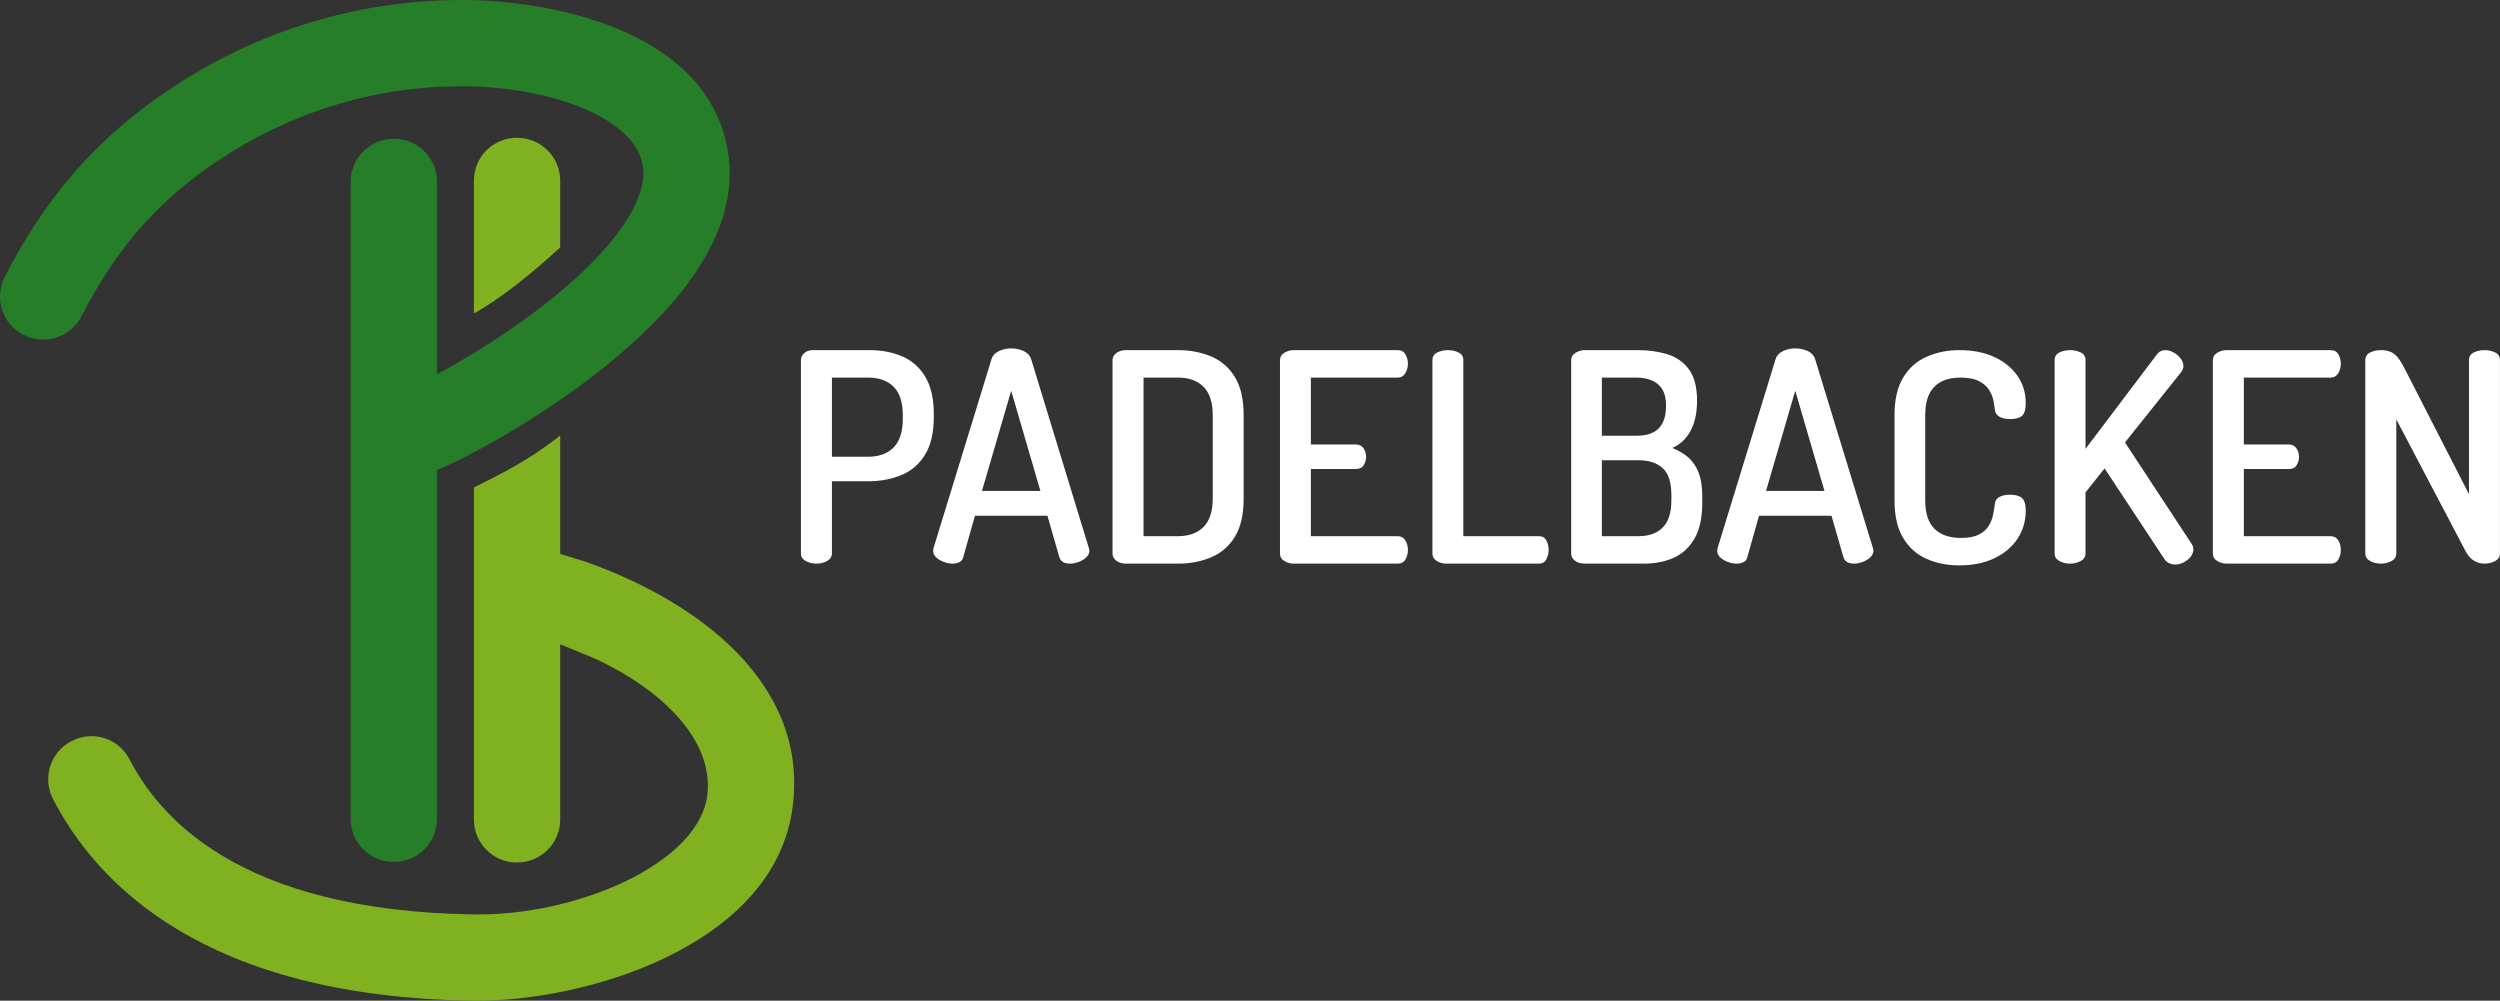 <?xml version="1.0" standalone="no"?>
<!DOCTYPE svg PUBLIC "-//W3C//DTD SVG 1.1//EN" "http://www.w3.org/Graphics/SVG/1.1/DTD/svg11.dtd">
<!--Generator: Xara Designer (www.xara.com), SVG filter version: 6.7.0.0-->
<svg fill="none" fill-rule="evenodd" stroke="black" stroke-width="0.501" stroke-linejoin="bevel" stroke-miterlimit="10" font-family="Times New Roman" font-size="16" style="font-variant-ligatures:none" xmlns:xlink="http://www.w3.org/1999/xlink" xmlns="http://www.w3.org/2000/svg" version="1.1" overflow="visible" width="238.754pt" height="95.567pt" viewBox="1583.87 -1019.89 238.754 95.567">
 <rect x="1583.87" y="-1019.89" width="238.754" height="95.567" fill="#333333" stroke="none"/>
 <defs>
	</defs>
 <g id="Layer 1" transform="scale(1 -1)">
  <path d="M 1661.84,966.062 C 1661.47,966.062 1661.13,966.146 1660.82,966.313 C 1660.51,966.48 1660.36,966.722 1660.36,967.038 L 1660.36,985.503 C 1660.36,985.763 1660.47,985.986 1660.68,986.172 C 1660.89,986.358 1661.17,986.451 1661.5,986.451 L 1666.94,986.451 C 1668.08,986.451 1669.11,986.251 1670.04,985.851 C 1670.97,985.452 1671.7,984.801 1672.24,983.899 C 1672.78,982.997 1673.05,981.802 1673.05,980.315 L 1673.05,980.092 C 1673.05,978.604 1672.78,977.405 1672.23,976.494 C 1671.68,975.583 1670.93,974.927 1669.97,974.527 C 1669.01,974.127 1667.95,973.928 1666.78,973.928 L 1663.32,973.928 L 1663.32,967.038 C 1663.32,966.722 1663.16,966.48 1662.86,966.313 C 1662.55,966.146 1662.21,966.062 1661.84,966.062 Z M 1663.32,976.271 L 1666.78,976.271 C 1667.82,976.271 1668.63,976.568 1669.22,977.163 C 1669.8,977.758 1670.09,978.669 1670.09,979.896 L 1670.09,980.231 C 1670.09,981.458 1669.8,982.365 1669.22,982.951 C 1668.63,983.536 1667.82,983.829 1666.78,983.829 L 1663.32,983.829 L 1663.32,976.271 Z" fill-rule="nonzero" stroke-linejoin="round" stroke-linecap="round" stroke="none" stroke-width="0.25" fill="#ffffff" marker-start="none" marker-end="none"/>
  <path d="M 1674.83,966.062 C 1674.57,966.062 1674.29,966.118 1674,966.229 C 1673.7,966.341 1673.46,966.485 1673.27,966.662 C 1673.09,966.838 1672.99,967.048 1672.99,967.289 C 1672.99,967.345 1673,967.429 1673.02,967.54 L 1678.57,985.614 C 1678.68,985.949 1678.92,986.2 1679.28,986.367 C 1679.64,986.535 1680.03,986.618 1680.44,986.618 C 1680.87,986.618 1681.26,986.535 1681.62,986.367 C 1681.99,986.2 1682.22,985.949 1682.34,985.614 L 1687.86,967.54 C 1687.89,967.429 1687.91,967.345 1687.91,967.289 C 1687.91,967.066 1687.82,966.862 1687.62,966.676 C 1687.43,966.49 1687.18,966.341 1686.9,966.229 C 1686.61,966.118 1686.32,966.062 1686.05,966.062 C 1685.8,966.062 1685.59,966.108 1685.42,966.201 C 1685.24,966.294 1685.12,966.452 1685.04,966.676 L 1683.9,970.636 L 1676.98,970.636 L 1675.86,966.676 C 1675.81,966.452 1675.68,966.294 1675.49,966.201 C 1675.29,966.108 1675.07,966.062 1674.83,966.062 Z M 1677.65,973.007 L 1683.23,973.007 L 1680.44,982.574 L 1677.65,973.007 Z" fill-rule="nonzero" stroke-linejoin="round" stroke-linecap="round" stroke="none" stroke-width="0.25" fill="#ffffff" marker-start="none" marker-end="none"/>
  <path d="M 1691.43,966.062 C 1691.04,966.062 1690.72,966.155 1690.48,966.341 C 1690.24,966.527 1690.12,966.75 1690.12,967.01 L 1690.12,985.503 C 1690.12,985.763 1690.24,985.986 1690.48,986.172 C 1690.72,986.358 1691.04,986.451 1691.43,986.451 L 1696.37,986.451 C 1697.54,986.451 1698.6,986.247 1699.56,985.837 C 1700.52,985.428 1701.27,984.768 1701.82,983.857 C 1702.37,982.946 1702.64,981.737 1702.64,980.231 L 1702.64,972.282 C 1702.64,970.776 1702.37,969.567 1701.82,968.656 C 1701.27,967.745 1700.52,967.085 1699.56,966.676 C 1698.6,966.267 1697.54,966.062 1696.37,966.062 L 1691.43,966.062 Z M 1693.08,968.684 L 1696.37,968.684 C 1697.41,968.684 1698.22,968.977 1698.81,969.562 C 1699.39,970.148 1699.69,971.055 1699.69,972.282 L 1699.69,980.231 C 1699.69,981.458 1699.39,982.365 1698.81,982.951 C 1698.22,983.536 1697.41,983.829 1696.37,983.829 L 1693.08,983.829 L 1693.08,968.684 Z" fill-rule="nonzero" stroke-linejoin="round" stroke-linecap="round" stroke="none" stroke-width="0.25" fill="#ffffff" marker-start="none" marker-end="none"/>
  <path d="M 1707.42,966.062 C 1707.1,966.062 1706.81,966.146 1706.53,966.313 C 1706.25,966.48 1706.11,966.722 1706.11,967.038 L 1706.11,985.475 C 1706.11,985.791 1706.25,986.033 1706.53,986.2 C 1706.81,986.367 1707.1,986.451 1707.42,986.451 L 1717.35,986.451 C 1717.7,986.451 1717.95,986.312 1718.1,986.033 C 1718.25,985.754 1718.33,985.466 1718.33,985.168 C 1718.33,984.815 1718.24,984.503 1718.07,984.234 C 1717.91,983.964 1717.66,983.829 1717.35,983.829 L 1709.06,983.829 L 1709.06,977.442 L 1713.36,977.442 C 1713.68,977.442 1713.92,977.321 1714.09,977.079 C 1714.25,976.838 1714.34,976.559 1714.34,976.243 C 1714.34,975.982 1714.26,975.727 1714.11,975.476 C 1713.96,975.225 1713.71,975.099 1713.36,975.099 L 1709.06,975.099 L 1709.06,968.684 L 1717.35,968.684 C 1717.66,968.684 1717.91,968.554 1718.07,968.293 C 1718.24,968.033 1718.33,967.717 1718.33,967.345 C 1718.33,967.048 1718.25,966.759 1718.1,966.48 C 1717.95,966.201 1717.7,966.062 1717.35,966.062 L 1707.42,966.062 Z" fill-rule="nonzero" stroke-linejoin="round" stroke-linecap="round" stroke="none" stroke-width="0.25" fill="#ffffff" marker-start="none" marker-end="none"/>
  <path d="M 1721.98,966.062 C 1721.66,966.062 1721.36,966.146 1721.09,966.313 C 1720.81,966.48 1720.67,966.722 1720.67,967.038 L 1720.67,985.503 C 1720.67,985.837 1720.82,986.079 1721.13,986.228 C 1721.43,986.377 1721.77,986.451 1722.14,986.451 C 1722.52,986.451 1722.86,986.377 1723.16,986.228 C 1723.47,986.079 1723.62,985.837 1723.62,985.503 L 1723.62,968.684 L 1730.88,968.684 C 1731.17,968.684 1731.4,968.549 1731.55,968.279 C 1731.69,968.01 1731.77,967.708 1731.77,967.373 C 1731.77,967.057 1731.69,966.759 1731.55,966.48 C 1731.4,966.201 1731.17,966.062 1730.88,966.062 L 1721.98,966.062 Z" fill-rule="nonzero" stroke-linejoin="round" stroke-linecap="round" stroke="none" stroke-width="0.25" fill="#ffffff" marker-start="none" marker-end="none"/>
  <path d="M 1735.23,966.062 C 1734.84,966.062 1734.52,966.155 1734.28,966.341 C 1734.04,966.527 1733.92,966.75 1733.92,967.01 L 1733.92,985.475 C 1733.92,985.791 1734.06,986.033 1734.34,986.2 C 1734.62,986.367 1734.91,986.451 1735.23,986.451 L 1740.31,986.451 C 1741.31,986.451 1742.24,986.321 1743.09,986.061 C 1743.95,985.8 1744.64,985.321 1745.16,984.624 C 1745.68,983.927 1745.94,982.927 1745.94,981.626 C 1745.94,980.454 1745.73,979.487 1745.31,978.725 C 1744.89,977.963 1744.31,977.423 1743.57,977.107 C 1744.14,976.884 1744.65,976.591 1745.08,976.229 C 1745.5,975.866 1745.84,975.383 1746.08,974.778 C 1746.32,974.174 1746.44,973.398 1746.44,972.449 L 1746.44,971.919 C 1746.44,970.488 1746.2,969.344 1745.72,968.489 C 1745.23,967.633 1744.57,967.015 1743.74,966.634 C 1742.9,966.253 1741.95,966.062 1740.89,966.062 L 1735.23,966.062 Z M 1736.85,968.684 L 1740.33,968.684 C 1741.34,968.684 1742.11,968.958 1742.66,969.507 C 1743.21,970.055 1743.49,970.934 1743.49,972.142 L 1743.49,972.589 C 1743.49,973.816 1743.21,974.681 1742.66,975.183 C 1742.11,975.685 1741.34,975.936 1740.33,975.936 L 1736.85,975.936 L 1736.85,968.684 Z M 1736.85,978.279 L 1740.19,978.279 C 1741.14,978.279 1741.84,978.52 1742.3,979.004 C 1742.76,979.487 1742.98,980.203 1742.98,981.152 C 1742.98,981.784 1742.87,982.295 1742.63,982.686 C 1742.4,983.076 1742.07,983.364 1741.64,983.55 C 1741.22,983.736 1740.71,983.829 1740.14,983.829 L 1736.85,983.829 L 1736.85,978.279 Z" fill-rule="nonzero" stroke-linejoin="round" stroke-linecap="round" stroke="none" stroke-width="0.25" fill="#ffffff" marker-start="none" marker-end="none"/>
  <path d="M 1749.71,966.062 C 1749.45,966.062 1749.17,966.118 1748.87,966.229 C 1748.58,966.341 1748.33,966.485 1748.15,966.662 C 1747.96,966.838 1747.87,967.048 1747.87,967.289 C 1747.87,967.345 1747.88,967.429 1747.9,967.54 L 1753.45,985.614 C 1753.56,985.949 1753.8,986.2 1754.16,986.367 C 1754.52,986.535 1754.91,986.618 1755.32,986.618 C 1755.74,986.618 1756.14,986.535 1756.5,986.367 C 1756.87,986.2 1757.1,985.949 1757.21,985.614 L 1762.74,967.54 C 1762.77,967.429 1762.79,967.345 1762.79,967.289 C 1762.79,967.066 1762.69,966.862 1762.5,966.676 C 1762.3,966.49 1762.06,966.341 1761.77,966.229 C 1761.49,966.118 1761.2,966.062 1760.92,966.062 C 1760.68,966.062 1760.47,966.108 1760.3,966.201 C 1760.12,966.294 1759.99,966.452 1759.92,966.676 L 1758.78,970.636 L 1751.86,970.636 L 1750.74,966.676 C 1750.69,966.452 1750.56,966.294 1750.37,966.201 C 1750.17,966.108 1749.95,966.062 1749.71,966.062 Z M 1752.53,973.007 L 1758.11,973.007 L 1755.32,982.574 L 1752.53,973.007 Z" fill-rule="nonzero" stroke-linejoin="round" stroke-linecap="round" stroke="none" stroke-width="0.25" fill="#ffffff" marker-start="none" marker-end="none"/>
  <path d="M 1770.97,965.895 C 1769.85,965.895 1768.82,966.099 1767.88,966.508 C 1766.94,966.917 1766.2,967.577 1765.64,968.489 C 1765.08,969.4 1764.8,970.608 1764.8,972.115 L 1764.8,980.231 C 1764.8,981.737 1765.08,982.946 1765.64,983.857 C 1766.2,984.768 1766.95,985.428 1767.9,985.837 C 1768.85,986.247 1769.88,986.451 1770.99,986.451 C 1772.28,986.451 1773.39,986.233 1774.33,985.796 C 1775.27,985.359 1776,984.764 1776.53,984.011 C 1777.06,983.257 1777.33,982.388 1777.33,981.403 C 1777.33,980.77 1777.2,980.357 1776.96,980.161 C 1776.72,979.966 1776.35,979.869 1775.85,979.869 C 1775.4,979.869 1775.05,979.948 1774.79,980.106 C 1774.53,980.264 1774.39,980.51 1774.37,980.845 C 1774.35,981.087 1774.3,981.375 1774.23,981.709 C 1774.15,982.044 1774.01,982.374 1773.8,982.7 C 1773.58,983.025 1773.26,983.295 1772.84,983.509 C 1772.41,983.722 1771.82,983.829 1771.08,983.829 C 1770,983.829 1769.17,983.536 1768.6,982.951 C 1768.02,982.365 1767.73,981.458 1767.73,980.231 L 1767.73,972.115 C 1767.73,970.887 1768.02,969.981 1768.61,969.395 C 1769.19,968.809 1770.05,968.517 1771.16,968.517 C 1771.87,968.517 1772.43,968.623 1772.85,968.837 C 1773.27,969.051 1773.58,969.321 1773.78,969.646 C 1773.99,969.972 1774.13,970.316 1774.2,970.678 C 1774.28,971.041 1774.33,971.371 1774.37,971.668 C 1774.39,972.022 1774.53,972.273 1774.8,972.421 C 1775.07,972.57 1775.41,972.645 1775.82,972.645 C 1776.34,972.645 1776.72,972.542 1776.96,972.338 C 1777.2,972.133 1777.33,971.724 1777.33,971.11 C 1777.33,970.106 1777.06,969.209 1776.53,968.419 C 1776,967.629 1775.26,967.01 1774.31,966.564 C 1773.37,966.118 1772.25,965.895 1770.97,965.895 Z" fill-rule="nonzero" stroke-linejoin="round" stroke-linecap="round" stroke="none" stroke-width="0.25" fill="#ffffff" marker-start="none" marker-end="none"/>
  <path d="M 1781.57,966.062 C 1781.19,966.062 1780.85,966.146 1780.55,966.313 C 1780.24,966.48 1780.09,966.722 1780.09,967.038 L 1780.09,985.503 C 1780.09,985.837 1780.24,986.079 1780.55,986.228 C 1780.85,986.377 1781.19,986.451 1781.57,986.451 C 1781.94,986.451 1782.28,986.377 1782.58,986.228 C 1782.89,986.079 1783.04,985.837 1783.04,985.503 L 1783.04,977.024 L 1789.85,986.033 C 1790.05,986.312 1790.33,986.451 1790.69,986.451 C 1790.93,986.451 1791.18,986.377 1791.45,986.228 C 1791.72,986.079 1791.95,985.889 1792.12,985.656 C 1792.3,985.424 1792.39,985.177 1792.39,984.917 C 1792.39,984.843 1792.37,984.75 1792.33,984.638 C 1792.29,984.527 1792.24,984.424 1792.16,984.331 L 1786.81,977.637 L 1793.17,967.959 C 1793.28,967.791 1793.34,967.615 1793.34,967.429 C 1793.34,967.187 1793.25,966.955 1793.09,966.731 C 1792.92,966.508 1792.7,966.327 1792.43,966.188 C 1792.16,966.048 1791.88,965.978 1791.61,965.978 C 1791.4,965.978 1791.21,966.02 1791.02,966.104 C 1790.84,966.188 1790.68,966.332 1790.55,966.536 L 1784.86,975.155 L 1783.04,972.868 L 1783.04,967.038 C 1783.04,966.722 1782.89,966.48 1782.58,966.313 C 1782.28,966.146 1781.94,966.062 1781.57,966.062 Z" fill-rule="nonzero" stroke-linejoin="round" stroke-linecap="round" stroke="none" stroke-width="0.25" fill="#ffffff" marker-start="none" marker-end="none"/>
  <path d="M 1796.52,966.062 C 1796.2,966.062 1795.9,966.146 1795.62,966.313 C 1795.34,966.48 1795.2,966.722 1795.2,967.038 L 1795.2,985.475 C 1795.2,985.791 1795.34,986.033 1795.62,986.2 C 1795.9,986.367 1796.2,986.451 1796.52,986.451 L 1806.44,986.451 C 1806.8,986.451 1807.05,986.312 1807.2,986.033 C 1807.35,985.754 1807.42,985.466 1807.42,985.168 C 1807.42,984.815 1807.34,984.503 1807.17,984.234 C 1807,983.964 1806.76,983.829 1806.44,983.829 L 1798.16,983.829 L 1798.16,977.442 L 1802.46,977.442 C 1802.77,977.442 1803.01,977.321 1803.18,977.079 C 1803.35,976.838 1803.43,976.559 1803.43,976.243 C 1803.43,975.982 1803.36,975.727 1803.21,975.476 C 1803.06,975.225 1802.81,975.099 1802.46,975.099 L 1798.16,975.099 L 1798.16,968.684 L 1806.44,968.684 C 1806.76,968.684 1807,968.554 1807.17,968.293 C 1807.34,968.033 1807.42,967.717 1807.42,967.345 C 1807.42,967.048 1807.35,966.759 1807.2,966.48 C 1807.05,966.201 1806.8,966.062 1806.44,966.062 L 1796.52,966.062 Z" fill-rule="nonzero" stroke-linejoin="round" stroke-linecap="round" stroke="none" stroke-width="0.25" fill="#ffffff" marker-start="none" marker-end="none"/>
  <path d="M 1811.24,966.062 C 1810.87,966.062 1810.53,966.146 1810.22,966.313 C 1809.92,966.48 1809.76,966.722 1809.76,967.038 L 1809.76,985.475 C 1809.76,985.828 1809.92,986.079 1810.22,986.228 C 1810.53,986.377 1810.87,986.451 1811.24,986.451 C 1811.59,986.451 1811.9,986.4 1812.15,986.298 C 1812.4,986.195 1812.63,986.023 1812.83,985.782 C 1813.04,985.54 1813.25,985.205 1813.47,984.778 L 1819.66,972.7 L 1819.66,985.503 C 1819.66,985.837 1819.82,986.079 1820.12,986.228 C 1820.43,986.377 1820.77,986.451 1821.14,986.451 C 1821.52,986.451 1821.85,986.377 1822.16,986.228 C 1822.47,986.079 1822.62,985.837 1822.62,985.503 L 1822.62,967.038 C 1822.62,966.722 1822.47,966.48 1822.16,966.313 C 1821.85,966.146 1821.52,966.062 1821.14,966.062 C 1820.77,966.062 1820.44,966.155 1820.14,966.341 C 1819.84,966.527 1819.59,966.796 1819.39,967.15 L 1812.72,979.841 L 1812.72,967.038 C 1812.72,966.722 1812.57,966.48 1812.26,966.313 C 1811.95,966.146 1811.61,966.062 1811.24,966.062 Z" fill-rule="nonzero" stroke-linejoin="round" stroke-linecap="round" stroke="none" stroke-width="0.25" fill="#ffffff" marker-start="none" marker-end="none"/>
  <path d="M 1588.93,943.584 C 1587.9,945.577 1588.66,948.039 1590.65,949.086 L 1590.7,949.113 C 1592.7,950.172 1595.2,949.394 1596.24,947.375 C 1598.92,942.214 1606.27,932.883 1629.16,932.56 C 1638.99,932.423 1650.63,937.432 1651.42,943.966 C 1652,948.807 1647.81,953.6 1640.86,956.919 L 1637.37,958.363 L 1637.37,941.612 C 1637.37,939.358 1635.53,937.522 1633.27,937.522 L 1633.22,937.522 C 1630.96,937.522 1629.13,939.358 1629.13,941.612 L 1629.13,973.33 C 1631.78,974.667 1634.5,975.999 1637.37,978.303 L 1637.37,966.986 L 1639.82,966.238 C 1650.82,962.32 1660.98,954.496 1659.59,942.988 C 1657.98,929.49 1639.56,924.174 1629.04,924.323 C 1603.29,924.688 1593.08,935.567 1588.93,943.584 Z M 1629.13,990.013 L 1629.13,1002.64 C 1629.13,1004.9 1630.96,1006.73 1633.22,1006.73 L 1633.27,1006.73 C 1635.53,1006.73 1637.37,1004.9 1637.37,1002.64 L 1637.37,996.352 L 1637.37,996.263 C 1634.72,993.83 1631.72,991.375 1629.13,989.96 L 1629.13,990.013 Z" stroke="none" fill="#80b120" stroke-width="0.5" fill-rule="evenodd" marker-start="none" marker-end="none"/>
  <path d="M 1617.36,941.671 L 1617.36,1002.54 C 1617.36,1004.8 1619.2,1006.63 1621.46,1006.63 L 1621.51,1006.63 C 1623.77,1006.63 1625.6,1004.8 1625.6,1002.54 L 1625.6,984.152 L 1626.46,984.615 C 1629.44,986.273 1633.31,988.708 1636.82,991.567 C 1642.93,996.55 1645.8,1001.07 1645.25,1004.15 C 1644.43,1008.7 1636.24,1011.7 1627.73,1011.65 C 1619.41,1011.61 1611.08,1009.08 1603.67,1003.85 C 1598.66,1000.3 1594.87,995.966 1591.65,989.681 C 1590.62,987.682 1588.17,986.884 1586.16,987.898 L 1586.11,987.92 C 1584.09,988.94 1583.28,991.419 1584.32,993.439 C 1588.11,1000.83 1592.75,1006.21 1598.92,1010.57 C 1607.72,1016.8 1617.7,1019.83 1627.69,1019.89 C 1636.16,1019.93 1651.27,1017.2 1653.36,1005.61 C 1654.85,997.312 1647.79,989.885 1642.02,985.185 C 1636.56,980.727 1630.34,977.179 1626.76,975.506 L 1625.6,975 L 1625.6,941.671 C 1625.6,939.411 1623.77,937.58 1621.51,937.58 L 1621.46,937.58 C 1619.2,937.58 1617.36,939.411 1617.36,941.671 Z" stroke="none" fill="#277e28" stroke-width="0.5" fill-rule="evenodd" marker-start="none" marker-end="none"/>
 </g>
</svg>
